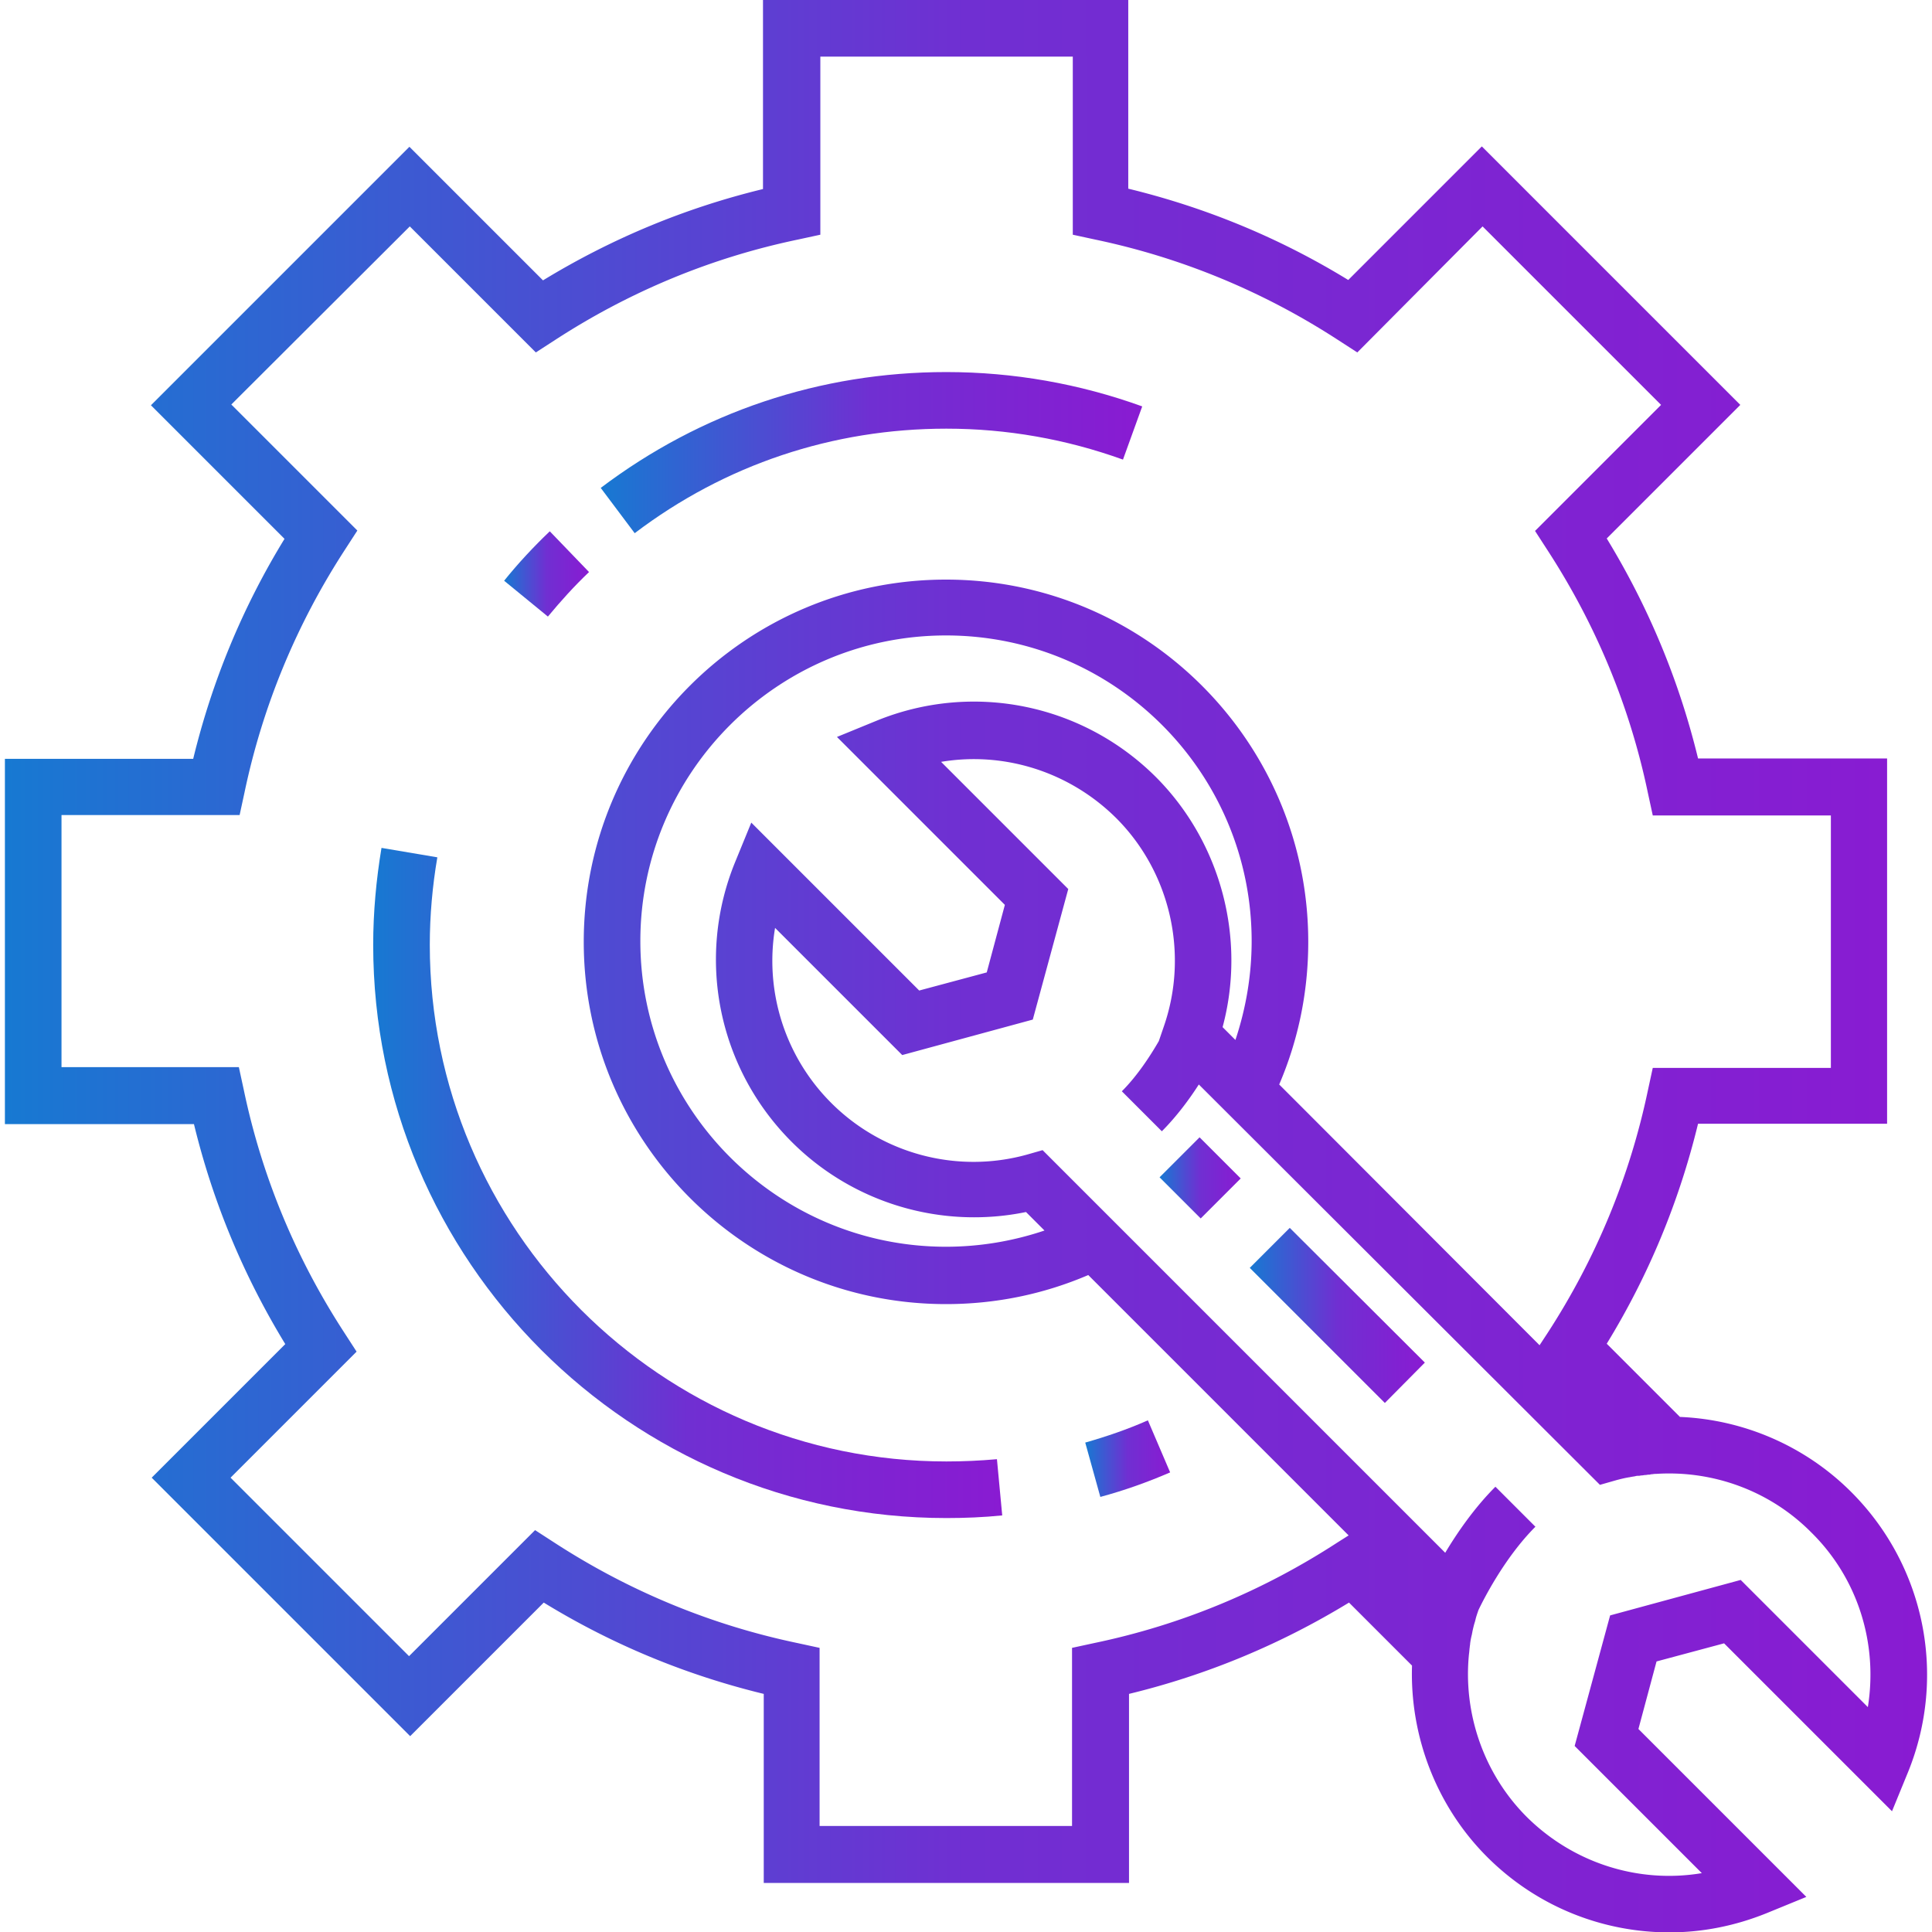 <svg xmlns="http://www.w3.org/2000/svg" viewBox="0 0 512 512"><linearGradient id="a" gradientUnits="userSpaceOnUse" x1="1.326" y1="256.001" x2="510.676" y2="256.001"><stop offset="0" stop-color="#1779d2"/><stop offset=".5" stop-color="#702fd2"/><stop offset="1" stop-color="#891bd2"/></linearGradient><path d="M490.6 395.4c-12.2-12.2-28.5-19.2-45.4-19.9l-19.4-19.4c11.1-18.1 19.2-37.7 24.2-58.3h50.1V201H450c-5-20.6-13.1-40.1-24.2-58.3l35.4-35.4-68.5-68.5-35.4 35.4C339.2 63.1 319.6 55 299 50V0h-96.8v50.1c-20.6 5-40.1 13.1-58.3 24.2l-35.4-35.4L40 107.4l35.4 35.4c-11.1 18.1-19.2 37.7-24.2 58.3H1.3v96.8h50.1c5 20.6 13.1 40.1 24.2 58.3l-35.4 35.4 68.5 68.5 35.4-35.4c18.1 11.1 37.7 19.2 58.3 24.2V499h96.8v-50.1c20.6-5 40.1-13.1 58.3-24.2l16.7 16.7c-.6 18.6 6.4 37.2 19.9 50.7 13.1 13.1 30.5 20 48.3 20 8.7 0 17.4-1.7 25.8-5.1l10.5-4.3-44.5-44.5 4.8-17.9 17.9-4.8 44.5 44.5 4.3-10.5c10.3-25.5 4.4-54.6-15.1-74.1zm-136.2 13.4c-19.7 12.8-41.3 21.8-64.3 26.6l-6 1.3v47.2h-66.9v-47.2l-6-1.3c-22.9-4.8-44.6-13.8-64.3-26.6l-5.1-3.3-33.4 33.4-47.3-47.3 33.4-33.4-3.3-5.1c-12.8-19.7-21.8-41.3-26.6-64.3l-1.3-6h-47V216h47.2l1.3-6c4.8-22.9 13.8-44.6 26.6-64.3l3.3-5.1-33.4-33.4L108.6 60 142 93.4l5.1-3.3c19.7-12.8 41.3-21.8 64.3-26.6l6-1.3V15h66.9v47.2l6 1.3c22.9 4.8 44.6 13.8 64.3 26.6l5.1 3.3L392.9 60l47.3 47.3-33.4 33.4 3.3 5.1c12.8 19.7 21.8 41.3 26.6 64.3l1.3 6h47.2V283H438l-1.3 6c-4.8 22.9-13.8 44.6-26.6 64.3l-2.1 3.2-62.4-62.5-6.6-6.6c5.1-11.9 7.7-24.6 7.7-37.8 0-52.9-43-96-96-96s-96 43-96 96c0 52.9 43 96 96 96 13.1 0 25.8-2.6 37.7-7.7l68 68 1 1-3 1.9zm-48-202.8c-19.5-19.5-48.6-25.4-74.1-15l-10.5 4.3 44.5 44.5-4.8 17.9-17.9 4.8-44.5-44.5-4.3 10.5c-10.4 25.5-4.5 54.6 15 74.1 16.3 16.3 39.7 23.2 62.1 18.6l4.9 4.9c-8.3 2.8-17.1 4.3-26.1 4.3-44.6 0-81-36.3-81-81 0-44.6 36.3-81 81-81s81 36.3 81 81c0 9-1.5 17.8-4.3 26.2l-3.4-3.4c6.3-23.4-.4-48.9-17.6-66.2zM495 452.4l-33.7-33.7-34.6 9.4-9.4 34.6 33.7 33.7c-16.7 2.8-34-2.6-46.4-14.9-11.4-11.4-16.9-27.5-15.3-43.2.1-.6.1-1.2.2-1.8 0-.3.1-.6.1-.9.1-.9.3-1.8.5-2.6 0-.2.1-.4.1-.6.2-.9.4-1.8.7-2.7 0-.1.1-.3.1-.4.2-.9.5-1.7.8-2.6 1-2.1 6.7-13.7 15.1-22.1L396.3 394c-5.6 5.6-10.2 12.3-13.3 17.5l-49.3-49.3-42.3-42.3-15.1-15.1-4.2 1.2c-18.5 5.1-38.3-.2-51.8-13.7a53.208 53.208 0 01-14.9-46.4l33.7 33.7 34.6-9.4 9.4-34.6-33.7-33.7c16.7-2.8 34 2.6 46.4 14.9 14.4 14.4 19.3 36.1 12.6 55.3l-1.3 3.8c-2.2 3.8-5.6 9.1-9.8 13.3l10.6 10.6c3.9-3.9 7.3-8.5 9.8-12.4L424 393.5l4.2-1.2c1.1-.3 2.3-.6 3.5-.8.2 0 .4-.1.6-.1.4-.1.7-.1 1.1-.2.3-.1.6-.1.9-.1.3 0 .5-.1.8-.1.3 0 .6-.1.9-.1.3 0 .6-.1.9-.1.2 0 .4 0 .6-.1.4 0 .8-.1 1.1-.1h.2c15.2-1 30.3 4.5 41.2 15.5 12.4 12.2 17.7 29.5 15 46.3z" fill="url(#a)"/><linearGradient id="b" gradientUnits="userSpaceOnUse" x1="307.259" y1="312.185" x2="328.76" y2="312.185"><stop offset="0" stop-color="#1779d2"/><stop offset=".5" stop-color="#702fd2"/><stop offset="1" stop-color="#891bd2"/></linearGradient><path fill="url(#b)" d="M318.2 322.9L307.3 312l10.6-10.6 10.9 10.9z"/><linearGradient id="c" gradientUnits="userSpaceOnUse" x1="331.224" y1="348.58" x2="377.564" y2="348.58"><stop offset="0" stop-color="#1779d2"/><stop offset=".5" stop-color="#702fd2"/><stop offset="1" stop-color="#891bd2"/></linearGradient><path fill="url(#c)" d="M367 371.8L331.2 336l10.6-10.6 35.8 35.7z"/><linearGradient id="d" gradientUnits="userSpaceOnUse" x1="287.578" y1="386.602" x2="310.104" y2="386.602"><stop offset="0" stop-color="#1779d2"/><stop offset=".5" stop-color="#702fd2"/><stop offset="1" stop-color="#891bd2"/></linearGradient><path d="M287.6 382.3l4 14.4c6.3-1.7 12.5-3.9 18.5-6.5l-5.9-13.8c-5.4 2.4-11 4.3-16.6 5.9z" fill="url(#d)"/><linearGradient id="e" gradientUnits="userSpaceOnUse" x1="98.923" y1="313.488" x2="265.547" y2="313.488"><stop offset="0" stop-color="#1779d2"/><stop offset=".5" stop-color="#702fd2"/><stop offset="1" stop-color="#891bd2"/></linearGradient><path d="M250.8 387.3c-75.5 0-136.9-61.4-136.9-136.9 0-7.8.7-15.6 2-23.2l-14.8-2.5c-1.4 8.4-2.2 17.1-2.2 25.7 0 83.7 68.1 151.9 151.9 151.9 4.9 0 9.9-.2 14.8-.7l-1.4-14.9c-4.5.4-9 .6-13.4.6z" fill="url(#e)"/><linearGradient id="f" gradientUnits="userSpaceOnUse" x1="133.596" y1="152.073" x2="156.1" y2="152.073"><stop offset="0" stop-color="#1779d2"/><stop offset=".5" stop-color="#702fd2"/><stop offset="1" stop-color="#891bd2"/></linearGradient><path d="M156.1 151.6l-10.4-10.8c-4.3 4.1-8.4 8.5-12.1 13.1l11.6 9.5c3.4-4.1 7-8.1 10.9-11.8z" fill="url(#f)"/><linearGradient id="g" gradientUnits="userSpaceOnUse" x1="159.205" y1="119.896" x2="302.719" y2="119.896"><stop offset="0" stop-color="#1779d2"/><stop offset=".5" stop-color="#702fd2"/><stop offset="1" stop-color="#891bd2"/></linearGradient><path d="M250.8 113.6c16.1 0 31.8 2.8 46.8 8.2l5.1-14.1c-16.6-6-34.1-9.1-51.9-9.1-33.4 0-65 10.6-91.6 30.7l9 12c24-18.2 52.5-27.7 82.6-27.7z" fill="url(#g)"/></svg>